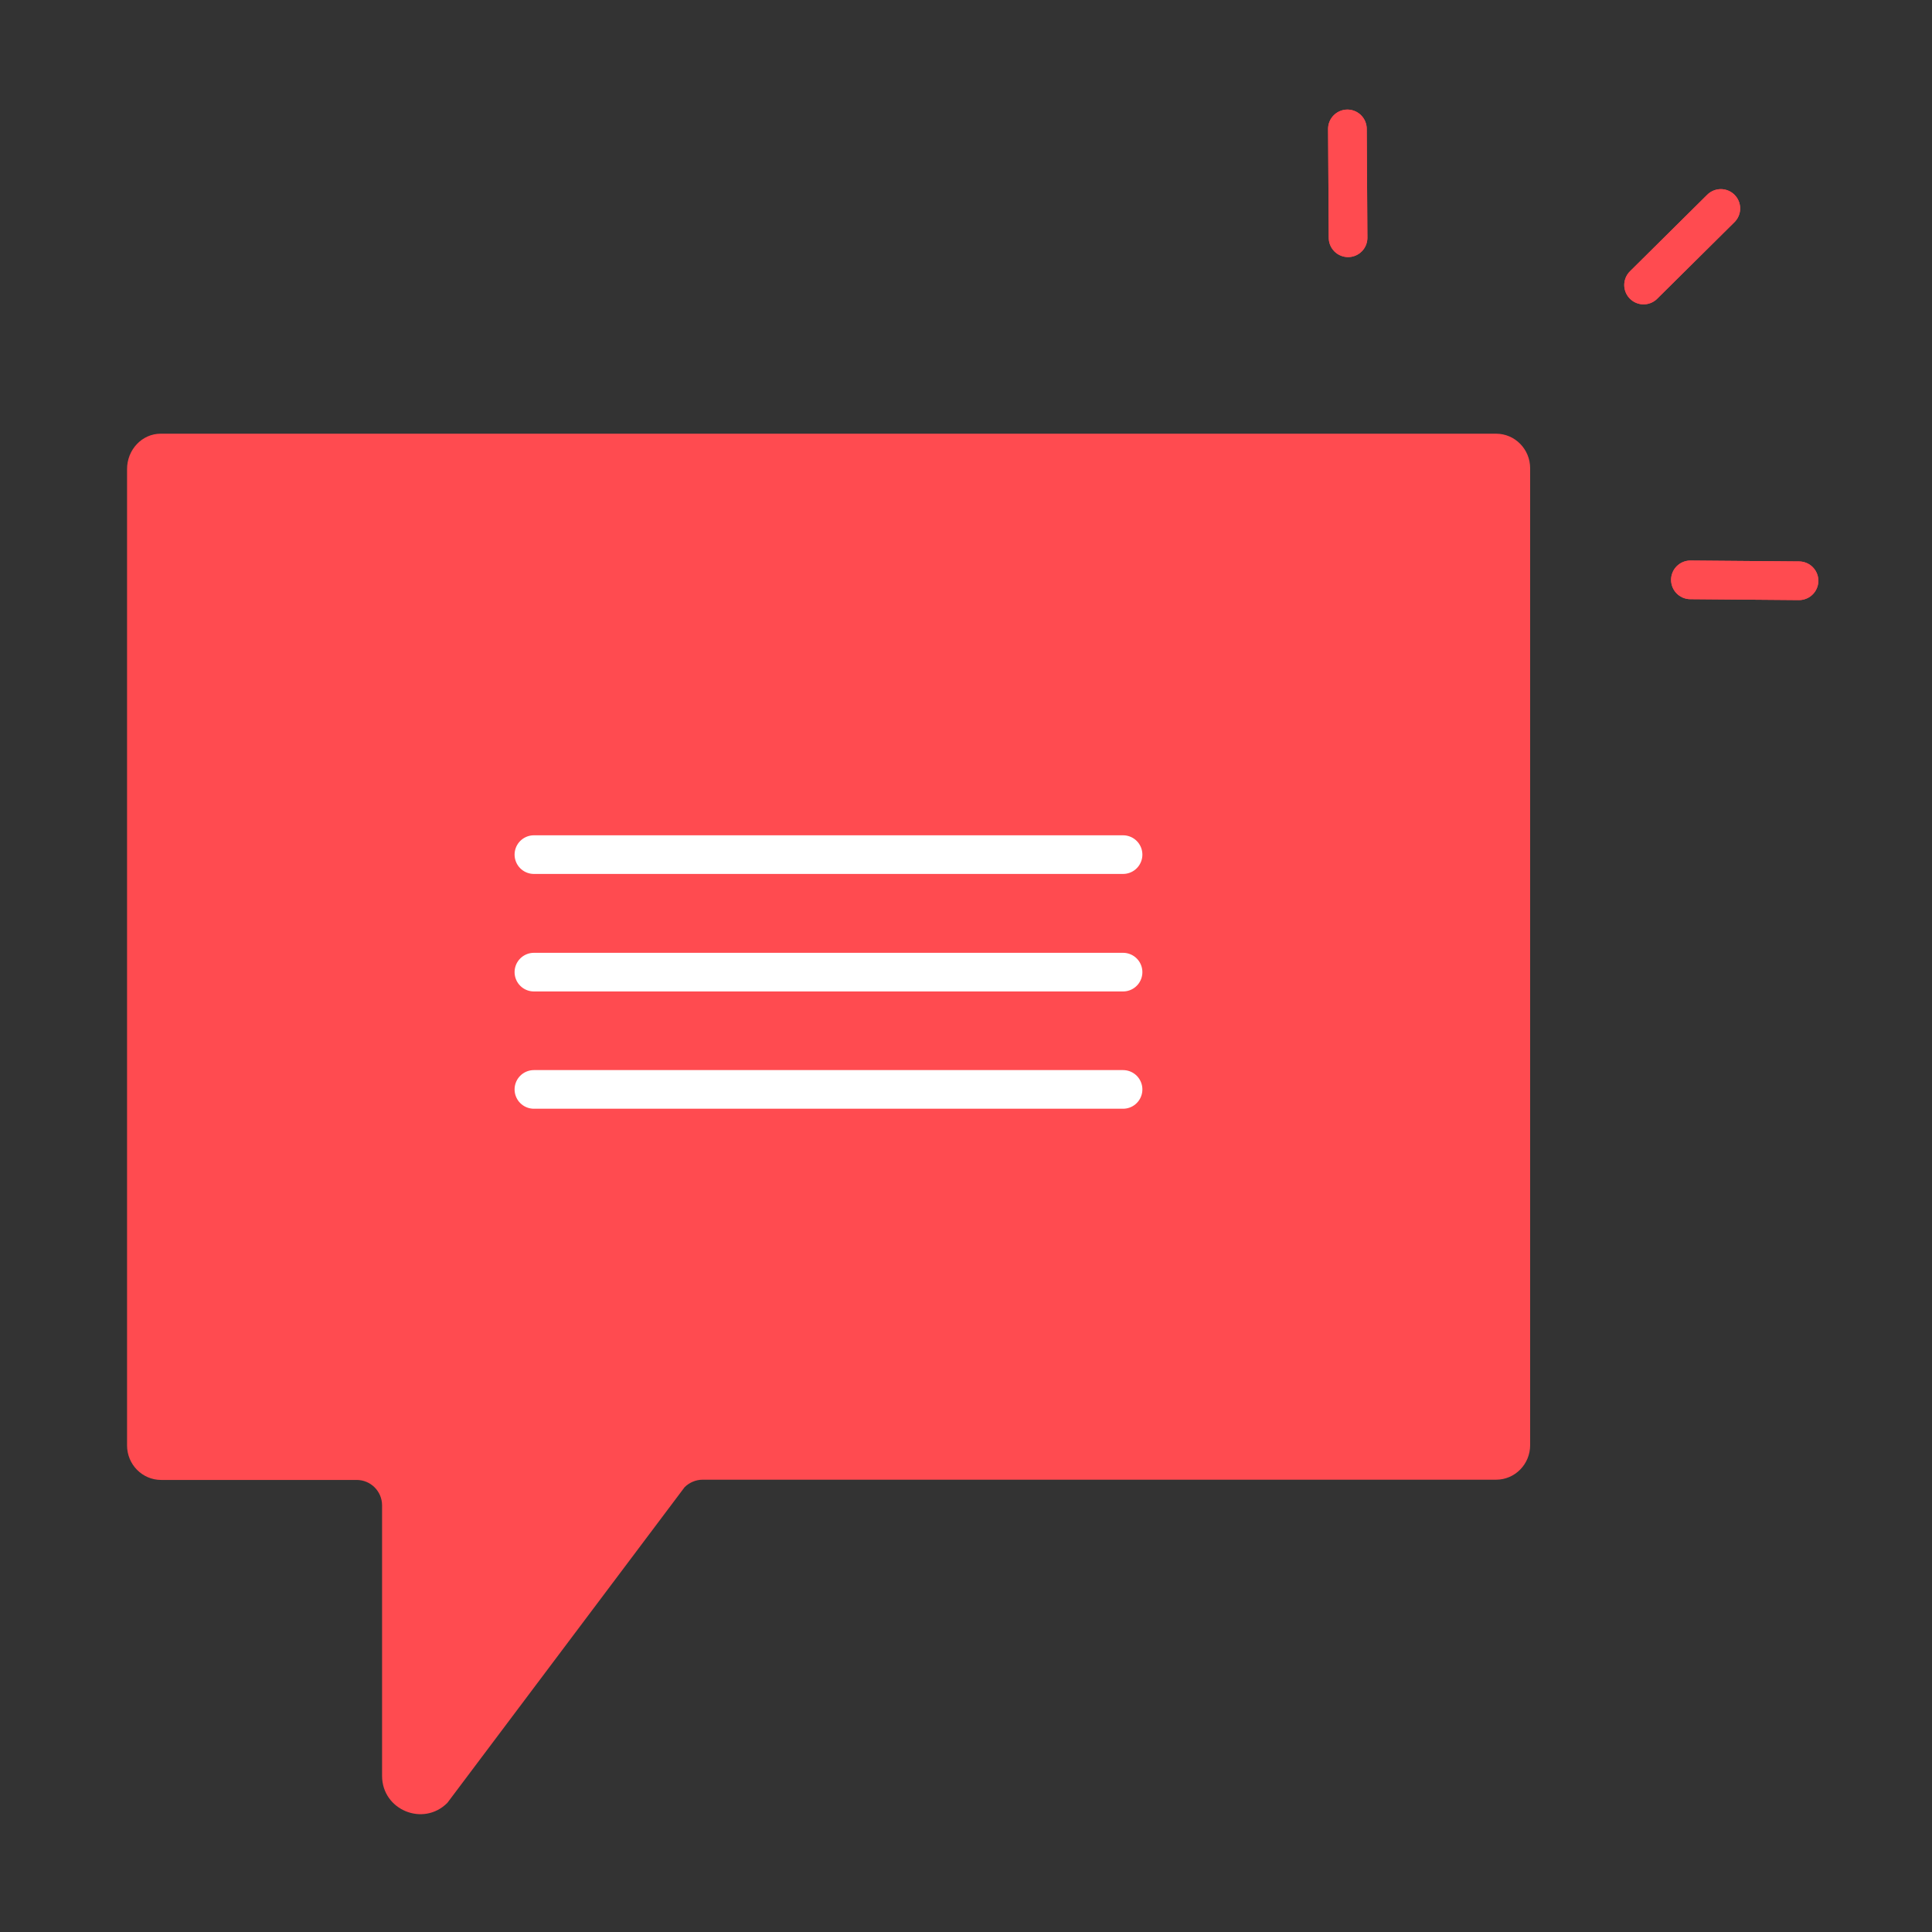 <?xml version="1.0" encoding="UTF-8"?> <svg xmlns="http://www.w3.org/2000/svg" width="75" height="75" viewBox="0 0 75 75" fill="none"><rect x="0" y="0" width="75" height="75" fill="#333333" stroke="none"/><path d="M69.838 22.545L65.621 22.51" stroke="#FF4B50" stroke-width="1.5" stroke-linecap="round" stroke-linejoin="round"></path><path d="M52.306 5.004L52.332 9.23" stroke="#FF4B50" stroke-width="1.5" stroke-linecap="round" stroke-linejoin="round"></path><path d="M66.803 8.092L63.803 11.065" stroke="#FF4B50" stroke-width="1.5" stroke-linecap="round" stroke-linejoin="round"></path><path d="M58.077 16.836H6.238C5.515 16.836 4.932 17.454 4.932 18.212V56.109C4.932 56.851 5.524 57.451 6.256 57.451H13.844C14.391 57.451 14.832 57.892 14.832 58.439V68.939C14.832 70.262 16.429 70.924 17.365 69.989L26.576 57.733C26.762 57.548 27.018 57.442 27.274 57.442H58.077C58.809 57.442 59.4 56.842 59.4 56.101V18.177C59.4 17.436 58.809 16.836 58.077 16.836Z" fill="#FF4B50"></path><path d="M43.597 37.738H20.726" stroke="white" stroke-width="1.5" stroke-linecap="round" stroke-linejoin="round"></path><path d="M20.726 33.176H43.597" stroke="white" stroke-width="1.5" stroke-linecap="round" stroke-linejoin="round"></path><path d="M43.597 42.291H20.726" stroke="white" stroke-width="1.5" stroke-linecap="round" stroke-linejoin="round"></path><path d="M69.838 22.545L65.621 22.51" stroke="#FF4B50" stroke-width="1.5" stroke-linecap="round" stroke-linejoin="round"></path><path d="M52.306 5.004L52.332 9.23" stroke="#FF4B50" stroke-width="1.5" stroke-linecap="round" stroke-linejoin="round"></path><path d="M66.803 8.092L63.803 11.065" stroke="#FF4B50" stroke-width="1.5" stroke-linecap="round" stroke-linejoin="round"></path></svg> 